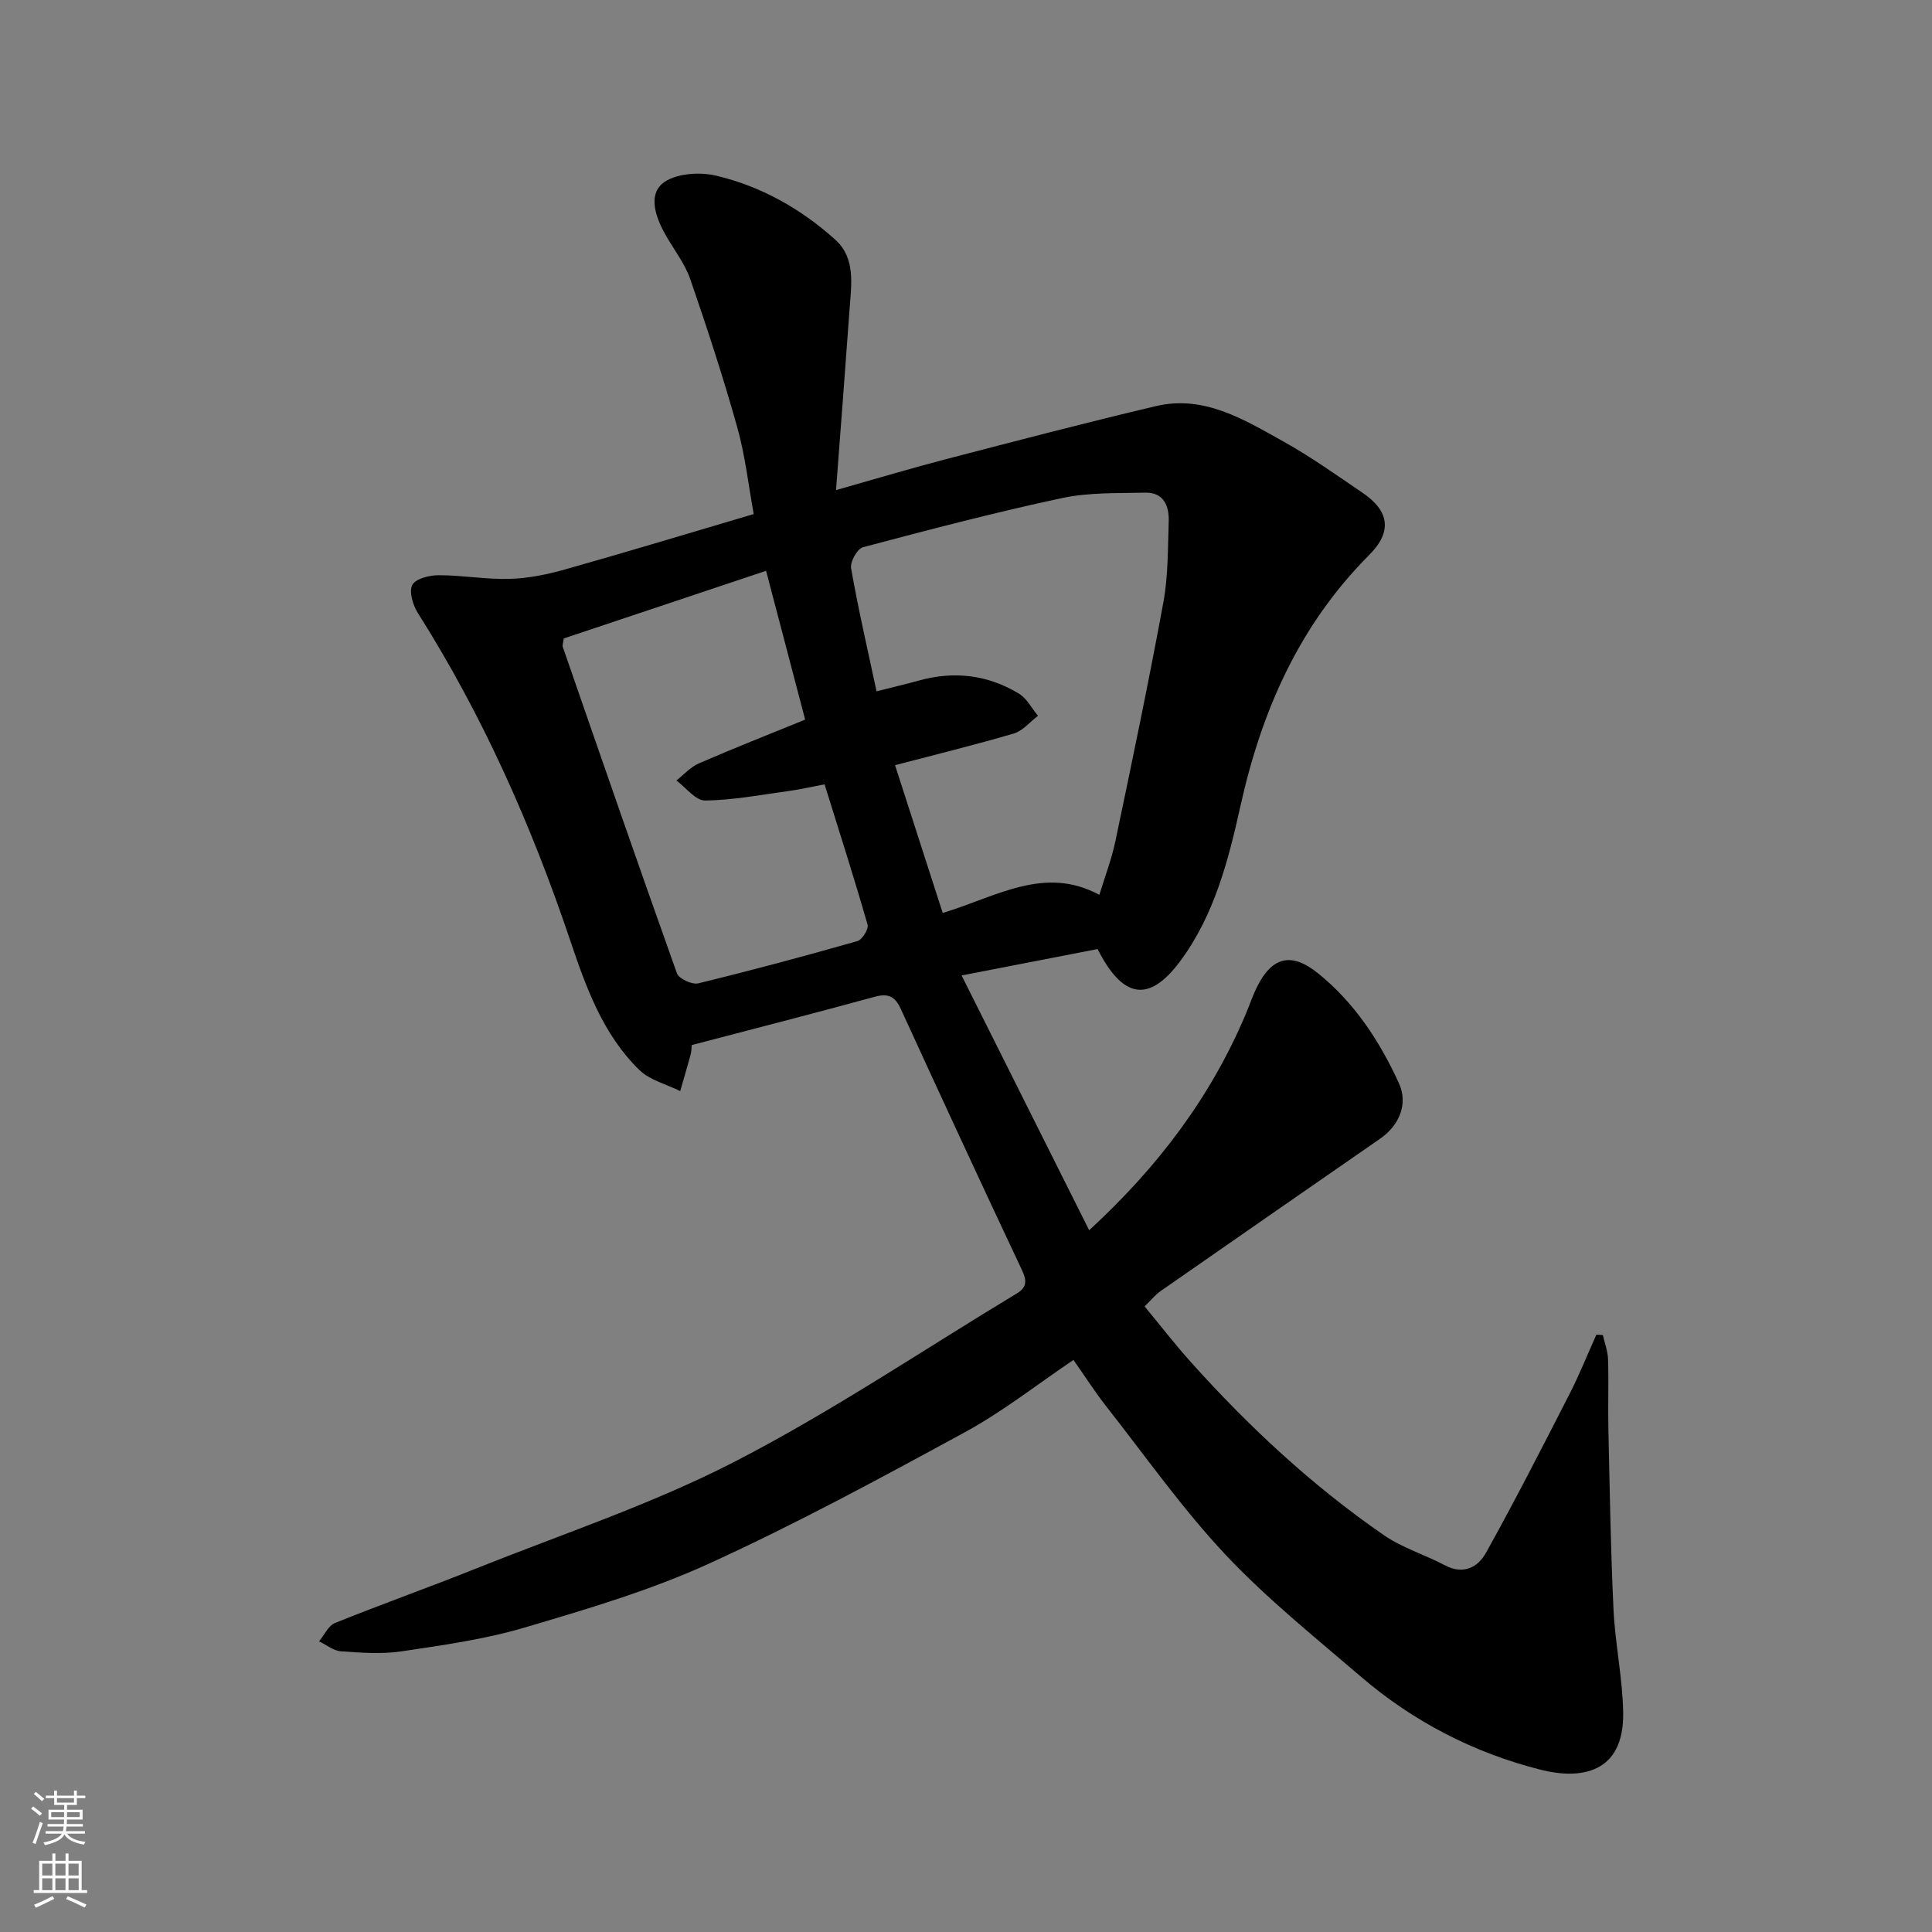 <svg enable-background="new 0 0 400 400" viewBox="0 0 400 400" xmlns="http://www.w3.org/2000/svg"><rect x="0" y="0" width="400" height="400" fill="#808080" stroke="none"/><path d="m222.25 281.56c-7.54 5.08-14.6 10.67-22.4 14.92-17.46 9.51-34.99 19.01-53.06 27.25-12.23 5.58-25.32 9.44-38.26 13.26-8.23 2.43-16.86 3.63-25.38 4.9-4.1.61-8.38.29-12.55 0-1.55-.11-3.03-1.35-4.54-2.07 1.08-1.3 1.91-3.23 3.29-3.79 9.65-3.9 19.47-7.38 29.13-11.25 17.98-7.2 36.52-13.34 53.67-22.18 20.11-10.36 38.98-23.11 58.39-34.82 2.05-1.24 2.09-2.58 1.06-4.79-8.48-17.99-16.82-36.04-25.11-54.12-1.19-2.6-2.61-3.26-5.42-2.49-12.53 3.43-25.12 6.65-37.85 9.99-.07.7-.06 1.36-.23 1.97-.69 2.53-1.44 5.04-2.16 7.56-2.85-1.42-6.27-2.25-8.45-4.36-7.57-7.38-11.06-17.15-14.35-26.91-8-23.74-18.08-46.49-31.51-67.7-1.03-1.63-1.88-4.42-1.16-5.82.67-1.3 3.55-2.02 5.46-2.02 4.93 0 9.87.91 14.79.76 3.87-.12 7.79-.94 11.54-2 12.83-3.62 25.59-7.49 38.9-11.42-1.09-5.93-1.76-12.09-3.41-17.97-2.89-10.3-6.22-20.49-9.71-30.61-1.09-3.16-3.24-5.97-4.96-8.91-2.08-3.57-3.87-8.29-.88-10.89 2.44-2.12 7.64-2.52 11.15-1.69 9.3 2.2 17.66 6.89 24.75 13.32 4.17 3.79 3.27 9.25 2.91 14.28-.88 12.16-1.81 24.31-2.81 37.51 8.48-2.4 15.56-4.53 22.71-6.39 14.48-3.77 28.96-7.56 43.52-11 9.96-2.35 18.21 2.77 26.35 7.3 5.69 3.16 11.02 6.98 16.42 10.64 5.58 3.78 6.2 8.06 1.38 12.89-14.47 14.51-22.26 32.2-26.65 51.97-2.49 11.22-5.42 22.64-12.48 32.13-6.4 8.6-11.82 7.87-17.1-2.52-8.81 1.71-17.86 3.47-28.15 5.47 8.99 17.95 17.56 35.07 26.41 52.75 14.51-13.35 25.25-27.79 32.44-44.8.76-1.8 1.37-3.67 2.23-5.42 3.08-6.31 7.08-7.5 12.65-3.03 7.56 6.07 12.83 14.08 16.82 22.83 1.94 4.26.07 8.72-3.91 11.47-15.16 10.5-30.32 21.01-45.45 31.55-1.08.75-1.92 1.83-3.3 3.17 3.19 3.85 6.24 7.81 9.57 11.52 12.01 13.39 25.13 25.6 39.95 35.83 3.84 2.65 8.51 4.05 12.68 6.26 3.82 2.02 6.83.36 8.46-2.57 6.02-10.81 11.65-21.84 17.29-32.86 2.05-4.01 3.73-8.21 5.58-12.33.45.02.89.05 1.34.07.38 1.68 1.03 3.35 1.08 5.04.15 4.83-.04 9.67.07 14.5.28 12.44.47 24.88 1.06 37.3.34 7.12 1.88 14.19 2 21.3.22 12.73-8.91 13.91-16.98 11.89-13.94-3.5-26.54-10.02-37.47-19.42-9.51-8.17-19.37-16.07-27.92-25.17-8.94-9.53-16.53-20.33-24.63-30.64-2.3-2.92-4.31-6.08-6.81-9.64zm-40.77-138.43c3.07-.78 5.91-1.44 8.72-2.22 7.31-2.04 14.3-1.21 20.76 2.7 1.64.99 2.64 3.03 3.94 4.59-1.65 1.25-3.13 3.11-4.99 3.66-8.09 2.38-16.3 4.39-24.6 6.56 3.3 10.24 6.6 20.48 9.87 30.6 11.14-3.37 21.06-9.9 32.43-3.75 1.09-3.6 2.54-7.36 3.35-11.26 3.44-16.4 6.87-32.81 9.9-49.29 1.01-5.47.92-11.15 1.11-16.75.11-3.2-1.02-6.05-4.85-5.97-5.78.13-11.7-.07-17.3 1.13-13.81 2.96-27.5 6.54-41.15 10.17-1.18.31-2.7 3.03-2.46 4.35 1.48 8.46 3.42 16.84 5.27 25.48zm-64.77-10.94c-.15 1.13-.29 1.45-.21 1.69 7.82 22.56 15.62 45.14 23.65 67.63.4 1.13 3.13 2.39 4.41 2.08 11.04-2.68 22.03-5.63 32.96-8.75.99-.28 2.36-2.5 2.1-3.41-2.81-9.76-5.9-19.43-8.9-29.04-2.76.52-4.98 1.04-7.23 1.35-5.83.8-11.67 1.92-17.51 2-1.96.03-3.96-2.69-5.94-4.15 1.55-1.21 2.93-2.8 4.68-3.55 7.26-3.15 14.62-6.05 21.98-9.05-2.7-10.27-5.3-20.19-8.09-30.81-14.63 4.9-28.44 9.52-41.9 14.01z" fill="#010000"/><g fill="#fafbfa"><path d="m6.44 374.46.42-.45c.65.47 1.27.95 1.85 1.44l-.45.49c-.65-.56-1.25-1.06-1.82-1.48m.93 7.33-.63-.26c.55-1.36 1.05-2.8 1.52-4.33.19.1.38.19.59.27-.46 1.29-.95 2.73-1.48 4.32m-.38-10.38.44-.42c.43.34 1.01.82 1.74 1.44l-.49.49c-.53-.51-1.09-1.01-1.69-1.51m2.5.35h1.72v-1.04h.59v1.04h3.52v-1.04h.59v1.04h1.75v.53h-1.75v1.42h-2.03v.97h3.22v2.03h-3.24c0 .35-.01.66-.03.93h3.32v.53h-3.37c-.03.27-.08.58-.15.94h3.96v.53h-3.71c.67.92 1.93 1.48 3.79 1.68-.13.24-.23.44-.29.59-2.13-.38-3.48-1.08-4.04-2.12-.43.97-1.77 1.72-4.03 2.23-.09-.19-.2-.37-.33-.55 2.1-.42 3.37-1.03 3.81-1.83h-3.36v-.53h3.58c.08-.29.13-.61.16-.94h-3.33v-.53h3.39c.02-.27.04-.58.04-.93h-3.23v-2.03h3.25v-.97h-2.07v-1.42h-1.73zm1.12 3.44v1h2.65c.01-.3.02-.44.01-.4v-.25-.35zm1.19-2h3.52v-.91h-3.52zm4.71 2h-2.63v.59c0 .15-.01.28-.01.4h2.64z"/><path d="m13.56 383.74h.63v1.52h2.72v6.07h1.13v.6h-11.06v-.6h1.13v-6.07h2.73v-1.52h.63v1.52h2.1v-1.52zm-2.69 8.83.38.56c-1.24.63-2.53 1.25-3.85 1.85-.1-.21-.21-.42-.34-.63 1.36-.55 2.63-1.15 3.81-1.78m-2.13-4.27h2.1v-2.45h-2.1zm0 3.04h2.1v-2.46h-2.1zm2.72-3.04h2.1v-2.45h-2.1zm0 3.04h2.1v-2.46h-2.1zm6.07 3.6c-1.41-.71-2.7-1.3-3.86-1.78l.35-.56c1.45.62 2.75 1.19 3.88 1.72zm-1.25-9.09h-2.1v2.45h2.1zm-2.09 5.49h2.1v-2.46h-2.1z"/></g></svg>